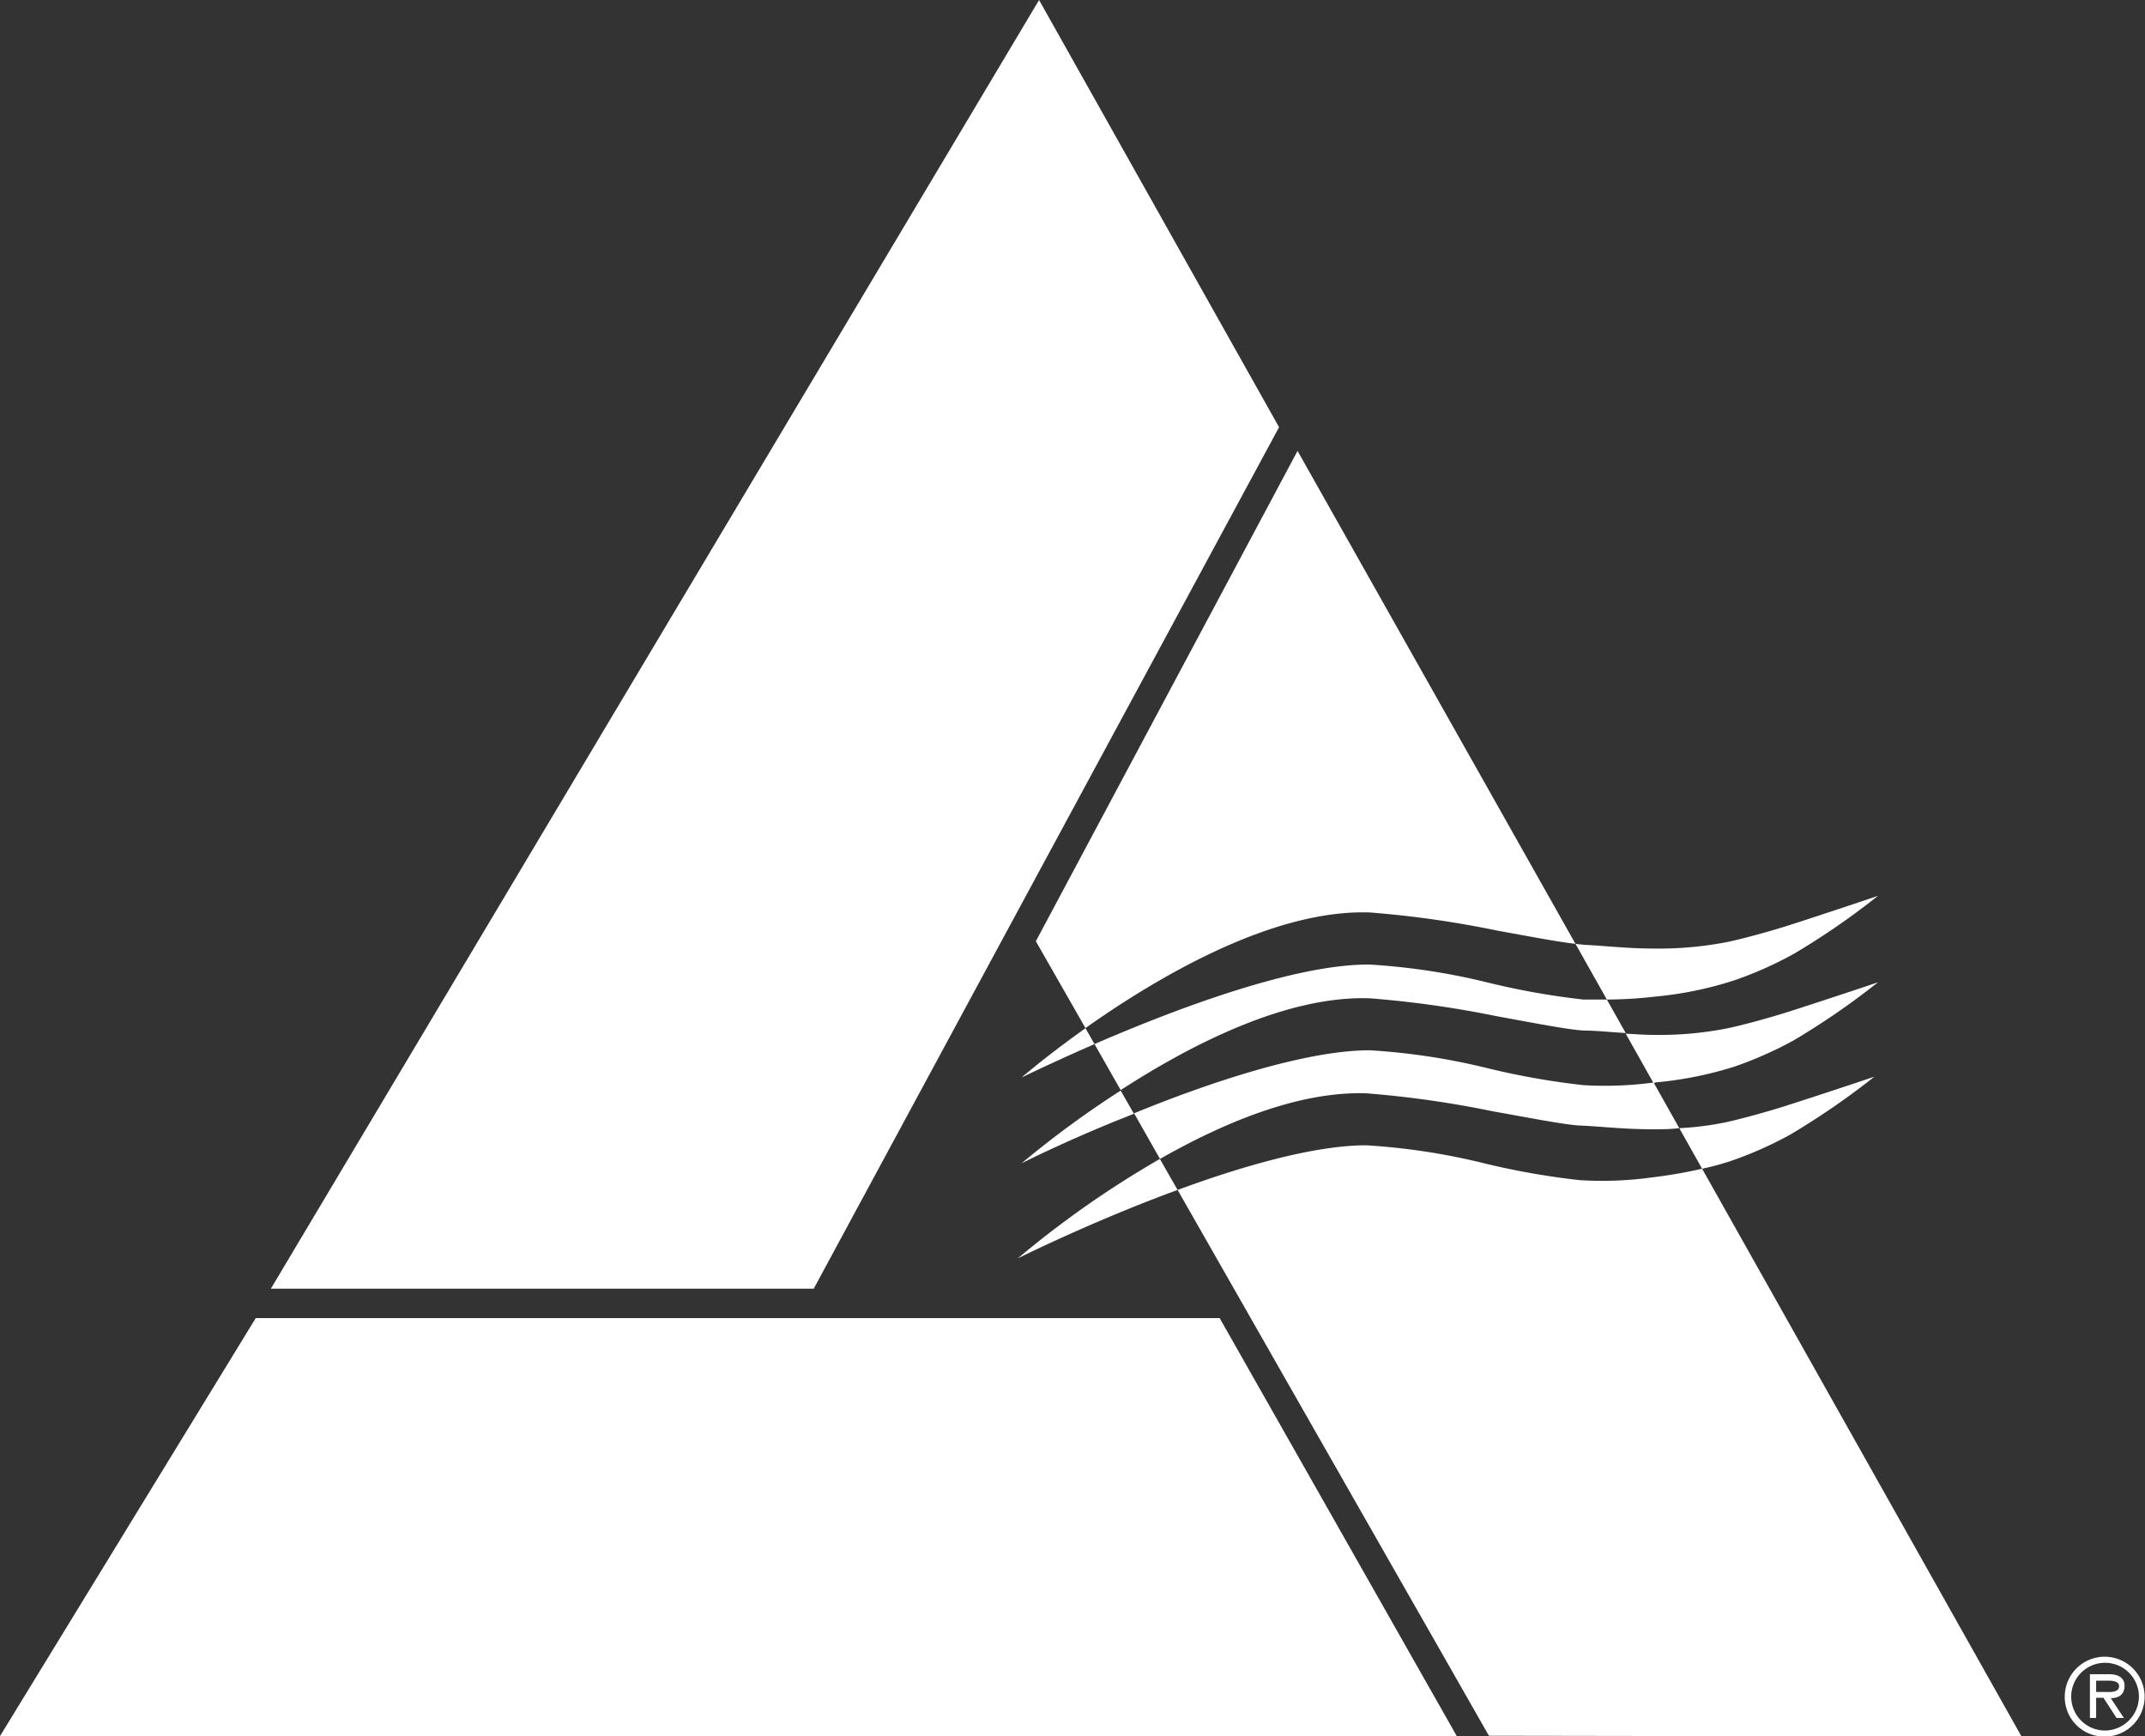 <svg xmlns="http://www.w3.org/2000/svg" viewBox="0 0 172.95 139.96"><rect x="0" y="0" width="172.95" height="139.96" fill="#333333" stroke="none"/><defs><style>.cls-1{fill:#fff;}</style></defs><g id="Layer_2" data-name="Layer 2"><g id="Layer_1-2" data-name="Layer 1"><polygon class="cls-1" points="83.78 0 21.84 103.89 65.61 103.89 103.13 34.44 83.78 0"></polygon><polygon class="cls-1" points="98.34 106.26 117.46 139.96 0 139.96 20.62 106.26 98.34 106.26"></polygon><path class="cls-1" d="M169.72,140a3.22,3.22,0,1,0-3.24-3.22,3.19,3.19,0,0,0,3.24,3.22m0-.49a2.73,2.73,0,1,1,2.74-2.73,2.76,2.76,0,0,1-2.74,2.73m.47-2.61c.63,0,1.11-.28,1.11-1s-.62-.93-1.25-.93h-1.54v3.53h.5v-1.63h.59l1.06,1.63h.59Zm-1.18-.5v-.91H170c.38,0,.86.07.86.43,0,.57-.77.48-1.21.48Z"></path><path class="cls-1" d="M120.31,89.58c3.18.57,6,1.12,7.14,1.16,1.51.06,3.39.29,5.66.3.78,0,1.53,0,2.29-.09l-2.07-3.68a29.29,29.29,0,0,1-5.67.21A61,61,0,0,1,120,86.13a52.82,52.82,0,0,0-9.56-1.46c-5.18,0-13,2.62-19,5.08l2.09,3.68c5.12-2.92,11.2-5.47,16.63-5.29A81.83,81.83,0,0,1,120.31,89.58Z"></path><path class="cls-1" d="M120.61,81.91c3.17.58,6,1.13,7.14,1.17.94,0,2.09.13,3.33.2l-1.52-2.7c-.62,0-1.2,0-1.9,0A61,61,0,0,1,120,79.22a52.82,52.82,0,0,0-9.56-1.46c-6.14-.06-15.94,3.7-22.19,6.41l2.11,3.71c5.65-3.66,13.36-7.63,20.08-7.4A83.41,83.41,0,0,1,120.61,81.91Z"></path><path class="cls-1" d="M163,140,137.24,94.22a38.37,38.37,0,0,1-4.05.7,29.25,29.25,0,0,1-5.82.22,61.12,61.12,0,0,1-7.67-1.35,52.85,52.85,0,0,0-9.55-1.46c-4.14,0-9.94,1.66-15.2,3.6l25.1,44Z"></path><path class="cls-1" d="M120.61,75c2.68.49,5,.93,6.42,1.09L104.62,36.35,83.52,75.88l4,7c5.66-4,15-9.59,22.92-9.32A81.49,81.49,0,0,1,120.61,75Z"></path><path class="cls-1" d="M82.36,93.79s3.92-2,9.07-4l-1.07-1.87A78.92,78.92,0,0,0,82.36,93.79Z"></path><path class="cls-1" d="M133.49,87.26A30,30,0,0,0,139.81,86a30.65,30.65,0,0,0,4.85-2.15,61.13,61.13,0,0,0,6.76-4.66s-3.89,1.31-7.26,2.39c-1.9.6-4,1.14-4.83,1.31a28.13,28.13,0,0,1-5.92.54c-.85,0-1.59-.06-2.33-.1l2.25,4Z"></path><path class="cls-1" d="M82.06,101.45s6-3,12.89-5.52l-1.43-2.5A79.23,79.23,0,0,0,82.06,101.45Z"></path><path class="cls-1" d="M139.51,93.61a30.25,30.25,0,0,0,4.85-2.15,61.8,61.8,0,0,0,6.77-4.66s-3.89,1.31-7.27,2.39c-1.9.6-4,1.14-4.83,1.31a24.66,24.66,0,0,1-3.63.45l1.84,3.27A21.67,21.67,0,0,0,139.51,93.61Z"></path><path class="cls-1" d="M133.49,80.34a29.4,29.4,0,0,0,6.32-1.3,29.92,29.92,0,0,0,4.85-2.16,59.62,59.62,0,0,0,6.76-4.66s-3.89,1.32-7.26,2.4c-1.9.6-4,1.14-4.83,1.31a28.81,28.81,0,0,1-5.92.54c-2.27,0-4.16-.24-5.66-.3l-.72-.08,2.53,4.49A35.15,35.15,0,0,0,133.49,80.34Z"></path><path class="cls-1" d="M82.36,86.87s2.39-1.18,5.89-2.7l-.73-1.28C84.38,85.12,82.36,86.87,82.36,86.87Z"></path></g></g></svg>